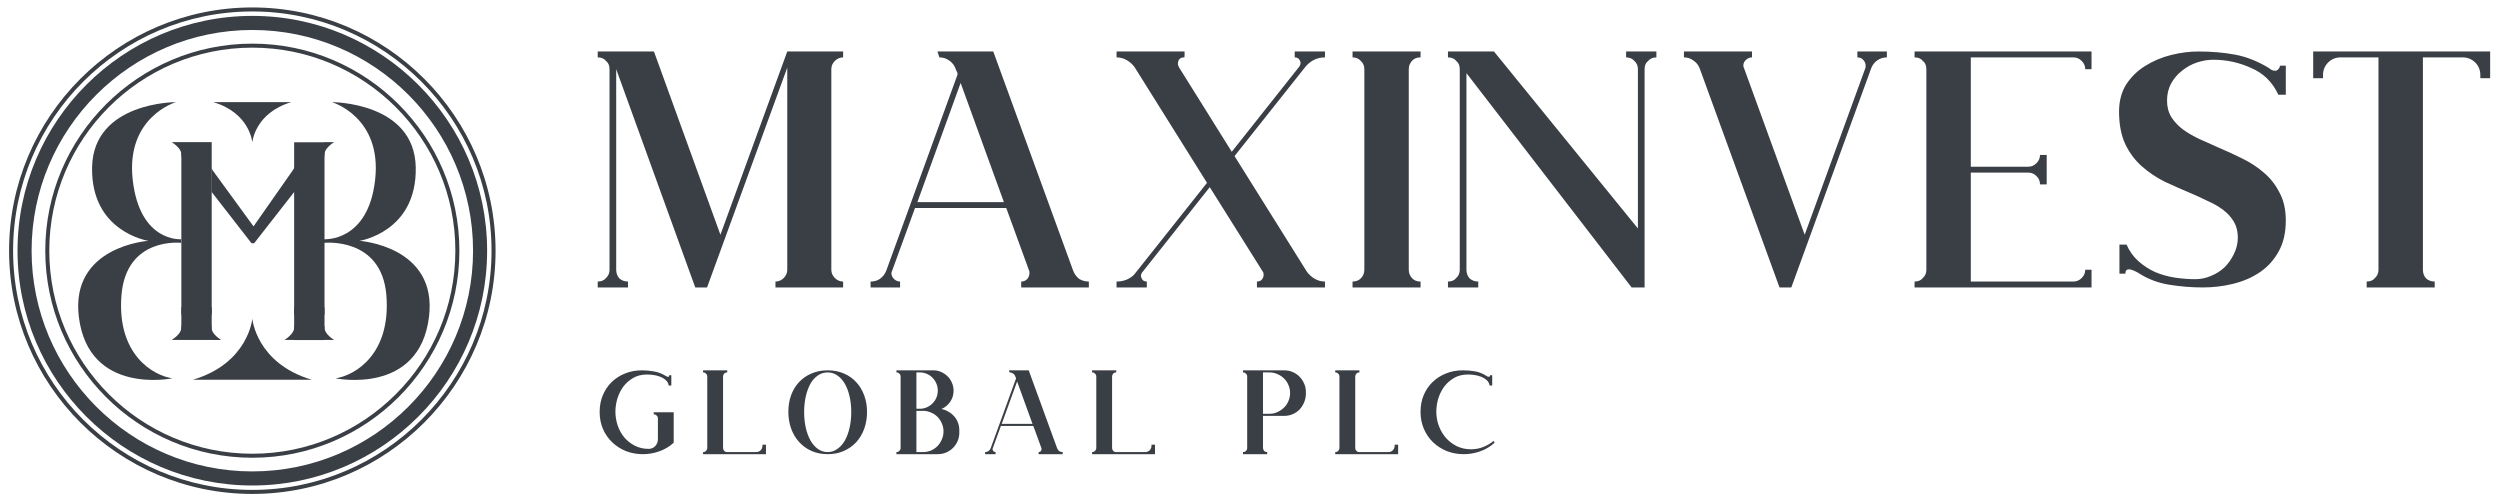 <svg width="185" height="37" viewBox="0 0 185 37" fill="none" xmlns="http://www.w3.org/2000/svg">
<path d="M18.672 36.551C8.75 36.551 0.672 28.473 0.672 18.551C0.672 8.628 8.75 0.551 18.672 0.551C28.594 0.551 36.672 8.628 36.672 18.551C36.672 28.473 28.594 36.551 18.672 36.551ZM18.672 0.848C8.913 0.848 0.969 8.792 0.969 18.551C0.969 28.309 8.913 36.253 18.672 36.253C28.431 36.253 36.374 28.309 36.374 18.551C36.374 8.792 28.431 0.848 18.672 0.848Z" fill="#3A3E45"/>
<path d="M18.672 35.927C9.092 35.927 1.297 28.132 1.297 18.552C1.297 8.971 9.092 1.176 18.672 1.176C28.252 1.176 36.047 8.971 36.047 18.552C36.047 28.132 28.252 35.927 18.672 35.927ZM18.672 2.218C9.672 2.218 2.338 9.551 2.338 18.552C2.338 27.552 9.657 34.885 18.672 34.885C27.687 34.885 35.006 27.552 35.006 18.552C35.006 9.551 27.687 2.218 18.672 2.218Z" fill="#3A3E45"/>
<path d="M18.672 33.873C10.222 33.873 3.35 27 3.35 18.551C3.35 10.101 10.222 3.229 18.672 3.229C27.122 3.229 33.994 10.101 33.994 18.551C33.994 27 27.122 33.873 18.672 33.873ZM18.672 3.526C10.386 3.526 3.647 10.265 3.647 18.551C3.647 26.837 10.386 33.576 18.672 33.576C26.958 33.576 33.697 26.837 33.697 18.551C33.697 10.265 26.958 3.526 18.672 3.526Z" fill="#3A3E45"/>
<path d="M15.771 24.784V25.141H16.321C16.307 25.141 16.009 25.081 15.771 24.784Z" fill="#3A3E45"/>
<path d="M18.671 7.558H15.785C18.493 8.361 18.671 10.533 18.671 10.533C18.671 10.533 18.85 8.361 21.557 7.558H18.671Z" fill="#3A3E45"/>
<path d="M18.672 28.102H14.269C18.389 26.882 18.672 23.58 18.672 23.58C18.672 23.58 18.954 26.882 23.075 28.102H18.672Z" fill="#3A3E45"/>
<path d="M24.562 7.558C24.562 7.558 28.281 8.644 27.76 13.3C27.239 17.956 23.967 17.703 23.967 17.703V17.971C23.967 17.971 28.251 17.495 28.593 21.868C28.935 26.242 26.243 27.789 24.83 27.997C24.83 27.997 31.033 29.277 31.747 23.445C32.387 18.209 26.6 17.822 26.6 17.822C26.6 17.822 30.869 17.182 30.765 12.363C30.661 7.543 24.562 7.558 24.562 7.558Z" fill="#3A3E45"/>
<path d="M13.019 7.558C13.019 7.558 9.3 8.644 9.82 13.3C10.341 17.956 13.405 17.703 13.405 17.703V17.971C13.405 17.971 9.329 17.495 8.987 21.868C8.645 26.242 11.338 27.789 12.751 27.997C12.751 27.997 6.548 29.277 5.834 23.445C5.194 18.209 10.981 17.822 10.981 17.822C10.981 17.822 6.711 17.182 6.815 12.363C6.92 7.543 13.019 7.558 13.019 7.558Z" fill="#3A3E45"/>
<path d="M21.9 12.11C21.856 12.274 21.781 12.438 21.677 12.586L18.761 16.752L15.831 12.735C15.757 12.646 15.697 12.542 15.652 12.423V14.193L18.613 18.001H18.806L21.885 14.059V12.11H21.9Z" fill="#3A3E45"/>
<path d="M15.666 10.518H13.42V23.282H15.666V10.518Z" fill="#3A3E45"/>
<path d="M13.421 10.518H12.707C12.707 10.518 13.421 10.949 13.421 11.41C13.421 12.005 13.777 10.875 13.777 10.875L13.421 10.518Z" fill="#3A3E45"/>
<path d="M15.666 22.731H13.42V25.156H15.666V22.731Z" fill="#3A3E45"/>
<path d="M13.421 25.155H12.707C12.707 25.155 13.421 24.724 13.421 24.263C13.421 23.668 13.777 24.798 13.777 24.798L13.421 25.155Z" fill="#3A3E45"/>
<path d="M15.652 25.155H16.365C16.365 25.155 15.652 24.724 15.652 24.263C15.652 23.668 15.295 24.798 15.295 24.798L15.652 25.155Z" fill="#3A3E45"/>
<path d="M21.767 23.293L24.014 23.293L24.014 10.529L21.767 10.529L21.767 23.293Z" fill="#3A3E45"/>
<path d="M24.012 10.518H24.726C24.726 10.518 24.012 10.949 24.012 11.41C24.012 12.005 23.655 10.875 23.655 10.875L24.012 10.518Z" fill="#3A3E45"/>
<path d="M21.767 25.164L24.014 25.164L24.014 22.739L21.767 22.739L21.767 25.164Z" fill="#3A3E45"/>
<path d="M24.011 25.155H24.724C24.724 25.155 24.011 24.724 24.011 24.263C24.011 23.668 23.654 24.798 23.654 24.798L24.011 25.155Z" fill="#3A3E45"/>
<path d="M21.765 25.155H21.052C21.052 25.155 21.765 24.724 21.765 24.263C21.765 23.668 22.122 24.798 22.122 24.798L21.765 25.155Z" fill="#3A3E45"/>
<path d="M45.599 5.12V19.961C45.599 20.214 45.677 20.427 45.832 20.602C46.007 20.757 46.22 20.834 46.472 20.834V21.271H44.231V20.834C44.503 20.834 44.707 20.747 44.843 20.573C45.017 20.417 45.105 20.214 45.105 19.961V5.12C45.105 4.848 45.017 4.644 44.843 4.509C44.707 4.334 44.503 4.247 44.231 4.247V3.81H48.393L53.311 17.371L58.258 3.81H62.391V4.247C62.158 4.247 61.954 4.334 61.779 4.509C61.605 4.683 61.518 4.887 61.518 5.12V19.961C61.518 20.194 61.605 20.398 61.779 20.573C61.954 20.747 62.158 20.834 62.391 20.834V21.271H57.385V20.834C57.618 20.834 57.822 20.747 57.996 20.573C58.171 20.398 58.258 20.194 58.258 19.961V5.003L52.322 21.271H51.449L45.599 5.12ZM70.854 5.527V5.411L70.738 5.149C70.641 4.858 70.476 4.635 70.243 4.48C70.03 4.324 69.787 4.247 69.516 4.247L69.37 3.81H73.502L79.41 20.02C79.507 20.272 79.653 20.476 79.847 20.631C80.06 20.767 80.302 20.834 80.574 20.834V21.271H75.569V20.834C75.743 20.834 75.889 20.776 76.005 20.66C76.121 20.524 76.18 20.369 76.18 20.194C76.18 20.117 76.17 20.058 76.151 20.02L74.463 15.393H67.711L66.023 20.02C65.984 20.097 65.965 20.165 65.965 20.223C65.965 20.379 66.033 20.524 66.169 20.66C66.305 20.776 66.45 20.834 66.605 20.834V21.271H64.423V20.834C64.694 20.834 64.927 20.767 65.121 20.631C65.335 20.476 65.49 20.272 65.587 20.02L70.854 5.527ZM74.288 14.956L71.087 6.138L67.886 14.956H74.288ZM95.808 3.81H98.048V4.247C97.486 4.247 97.01 4.47 96.623 4.916L91.355 11.551L96.71 20.107C96.865 20.32 97.059 20.495 97.292 20.631C97.525 20.767 97.777 20.834 98.048 20.834V21.271H93.014V20.834C93.227 20.834 93.373 20.747 93.45 20.573C93.489 20.514 93.509 20.437 93.509 20.34C93.509 20.223 93.489 20.146 93.45 20.107L89.522 13.85L84.516 20.165C84.458 20.243 84.429 20.33 84.429 20.427C84.429 20.466 84.448 20.524 84.487 20.602C84.545 20.757 84.671 20.834 84.865 20.834V21.271H82.625V20.834C82.896 20.834 83.149 20.786 83.381 20.689C83.634 20.573 83.818 20.447 83.934 20.311L89.318 13.53L83.963 4.974C83.808 4.761 83.614 4.586 83.381 4.45C83.149 4.315 82.896 4.247 82.625 4.247V3.81H87.659C87.659 3.83 87.659 3.907 87.659 4.043C87.659 4.179 87.65 4.247 87.63 4.247C87.32 4.247 87.165 4.412 87.165 4.741C87.165 4.8 87.184 4.858 87.223 4.916V4.945L91.151 11.231L96.157 4.916C96.215 4.819 96.244 4.732 96.244 4.654C96.244 4.615 96.225 4.557 96.186 4.48C96.128 4.324 96.002 4.247 95.808 4.247V3.81ZM100.088 3.81H105.122V4.247H105.093C104.841 4.247 104.637 4.334 104.482 4.509C104.327 4.683 104.249 4.887 104.249 5.12V19.961C104.249 20.194 104.327 20.398 104.482 20.573C104.637 20.747 104.841 20.834 105.093 20.834H105.122V21.271H100.088V20.834C100.34 20.834 100.544 20.757 100.699 20.602C100.874 20.427 100.961 20.214 100.961 19.961V5.12C100.961 4.868 100.874 4.664 100.699 4.509C100.544 4.334 100.34 4.247 100.088 4.247V3.81ZM121.205 16.906V5.12C121.205 4.868 121.118 4.664 120.943 4.509C120.788 4.334 120.585 4.247 120.332 4.247V3.81H122.573V4.247C122.321 4.247 122.117 4.334 121.962 4.509C121.787 4.644 121.7 4.848 121.7 5.12V21.271H120.74L108.517 5.411V19.961C108.517 20.214 108.595 20.427 108.75 20.602C108.925 20.757 109.138 20.834 109.39 20.834V21.271H107.149V20.834C107.421 20.834 107.625 20.747 107.761 20.573C107.935 20.417 108.022 20.214 108.022 19.961V5.12C108.022 4.848 107.935 4.644 107.761 4.509C107.625 4.334 107.421 4.247 107.149 4.247V3.81H110.554L121.205 16.906ZM137.446 3.81H139.629V4.247C139.357 4.247 139.115 4.324 138.901 4.48C138.707 4.615 138.562 4.809 138.465 5.062L132.557 21.271H131.684L125.777 5.062C125.68 4.809 125.524 4.615 125.311 4.48C125.117 4.324 124.884 4.247 124.612 4.247V3.81H129.647V4.247C129.492 4.247 129.346 4.305 129.211 4.421C129.075 4.538 129.007 4.683 129.007 4.858C129.007 4.916 129.026 4.984 129.065 5.062L133.547 17.371L138.028 5.062C138.048 5.023 138.057 4.965 138.057 4.887C138.057 4.732 138.019 4.606 137.941 4.509C137.825 4.334 137.66 4.247 137.446 4.247V3.81ZM142.289 20.573C142.463 20.417 142.551 20.214 142.551 19.961V5.12C142.551 4.848 142.463 4.644 142.289 4.509C142.153 4.334 141.949 4.247 141.678 4.247V3.81H154.773V5.12H154.308C154.308 4.887 154.22 4.683 154.046 4.509C153.871 4.334 153.667 4.247 153.435 4.247H145.839V12.337H150.088C150.321 12.337 150.525 12.25 150.699 12.075C150.874 11.9 150.961 11.697 150.961 11.464H151.456V13.646H150.961C150.961 13.394 150.874 13.191 150.699 13.035C150.544 12.861 150.34 12.773 150.088 12.773H145.839V20.834H153.435C153.667 20.834 153.871 20.747 154.046 20.573C154.22 20.398 154.308 20.194 154.308 19.961H154.773V21.271H141.678V20.834C141.949 20.834 142.153 20.747 142.289 20.573ZM156.839 18.099H157.363C157.577 18.584 157.868 18.991 158.236 19.321C158.605 19.651 159.022 19.923 159.488 20.136C159.953 20.33 160.438 20.466 160.943 20.544C161.467 20.621 161.971 20.66 162.456 20.66C162.844 20.66 163.222 20.582 163.591 20.427C163.979 20.272 164.319 20.058 164.61 19.787C164.901 19.496 165.133 19.166 165.308 18.797C165.502 18.409 165.599 18.002 165.599 17.575C165.599 17.129 165.502 16.741 165.308 16.411C165.114 16.081 164.852 15.79 164.522 15.538C164.192 15.286 163.804 15.063 163.358 14.869C162.931 14.655 162.485 14.452 162.02 14.258C161.418 14.005 160.807 13.734 160.186 13.443C159.565 13.132 159.003 12.754 158.498 12.308C157.994 11.862 157.586 11.318 157.276 10.678C156.966 10.018 156.81 9.213 156.81 8.263C156.81 7.487 156.985 6.817 157.334 6.255C157.703 5.692 158.168 5.236 158.731 4.887C159.313 4.518 159.953 4.247 160.652 4.072C161.35 3.897 162.029 3.81 162.689 3.81C163.659 3.81 164.561 3.888 165.395 4.043C166.23 4.198 167.064 4.528 167.898 5.032C167.937 5.071 168.005 5.12 168.102 5.178C168.199 5.217 168.286 5.236 168.364 5.236C168.461 5.236 168.538 5.197 168.596 5.12C168.674 5.042 168.713 4.955 168.713 4.858H169.149V7.011H168.596C168.17 6.08 167.5 5.42 166.588 5.032C165.696 4.625 164.765 4.421 163.795 4.421C163.387 4.421 162.98 4.489 162.572 4.625C162.165 4.761 161.796 4.965 161.467 5.236C161.137 5.488 160.865 5.808 160.652 6.197C160.458 6.565 160.361 6.982 160.361 7.448C160.361 7.913 160.467 8.321 160.681 8.67C160.894 9 161.176 9.301 161.525 9.572C161.874 9.824 162.272 10.057 162.718 10.271C163.184 10.484 163.659 10.697 164.144 10.911C164.745 11.163 165.337 11.435 165.919 11.726C166.521 12.017 167.054 12.366 167.52 12.773C168.005 13.181 168.393 13.675 168.684 14.258C168.994 14.82 169.149 15.509 169.149 16.324C169.149 17.236 168.965 18.012 168.596 18.652C168.247 19.273 167.782 19.777 167.2 20.165C166.618 20.553 165.958 20.834 165.221 21.009C164.503 21.184 163.766 21.271 163.009 21.271C162.175 21.271 161.341 21.203 160.506 21.067C159.672 20.931 158.915 20.64 158.236 20.194C158.139 20.136 158.023 20.078 157.887 20.02C157.771 19.961 157.654 19.932 157.538 19.932C157.363 19.932 157.276 20.039 157.276 20.252H156.839V18.099ZM179.295 4.247V19.961C179.295 20.214 179.373 20.427 179.528 20.602C179.702 20.757 179.916 20.834 180.168 20.834V21.271H175.134V20.834C175.405 20.834 175.609 20.747 175.745 20.573C175.919 20.417 176.007 20.214 176.007 19.961V4.247H173.213C172.844 4.247 172.534 4.373 172.282 4.625C172.029 4.877 171.903 5.188 171.903 5.556V5.789H171.176V3.81H184.271V5.789H183.544V5.556C183.544 5.188 183.418 4.877 183.166 4.625C182.913 4.373 182.603 4.247 182.234 4.247H179.295Z" fill="#3A3E45"/>
<path d="M49.678 28.531H49.482C49.461 28.365 49.389 28.231 49.265 28.128C49.141 28.017 48.996 27.931 48.83 27.869C48.665 27.807 48.496 27.765 48.324 27.745C48.151 27.724 48.003 27.714 47.879 27.714C47.493 27.714 47.155 27.797 46.865 27.962C46.576 28.128 46.331 28.341 46.131 28.603C45.938 28.865 45.79 29.162 45.686 29.493C45.59 29.817 45.541 30.141 45.541 30.465C45.541 30.823 45.6 31.172 45.717 31.509C45.834 31.84 46 32.133 46.214 32.389C46.434 32.637 46.693 32.837 46.989 32.988C47.293 33.14 47.627 33.216 47.993 33.216C48.193 33.216 48.358 33.147 48.489 33.009C48.62 32.864 48.685 32.695 48.685 32.502V30.972C48.685 30.882 48.654 30.81 48.592 30.754C48.537 30.692 48.465 30.661 48.375 30.661V30.506H49.854V32.761C49.537 33.05 49.178 33.264 48.779 33.402C48.386 33.54 47.982 33.609 47.569 33.609C47.127 33.609 46.71 33.533 46.317 33.381C45.931 33.223 45.593 33.006 45.304 32.73C45.014 32.454 44.786 32.127 44.621 31.747C44.456 31.361 44.373 30.941 44.373 30.485C44.373 30.044 44.449 29.637 44.6 29.265C44.759 28.886 44.976 28.558 45.252 28.283C45.535 28.007 45.865 27.793 46.245 27.641C46.631 27.483 47.051 27.404 47.507 27.404C47.81 27.404 48.106 27.431 48.396 27.486C48.685 27.535 48.968 27.641 49.244 27.807C49.334 27.862 49.399 27.89 49.441 27.89C49.496 27.89 49.523 27.848 49.523 27.765H49.678V28.531ZM52.027 27.404H53.816V27.559H53.806C53.716 27.559 53.644 27.59 53.589 27.652C53.533 27.714 53.506 27.786 53.506 27.869V33.144C53.506 33.226 53.533 33.299 53.589 33.361C53.644 33.423 53.716 33.454 53.806 33.454H55.957C56.088 33.454 56.198 33.409 56.288 33.319C56.377 33.23 56.422 33.119 56.422 32.988V32.906H56.681V33.609H52.027V33.454C52.123 33.454 52.196 33.423 52.244 33.361C52.306 33.306 52.337 33.233 52.337 33.144V27.869C52.337 27.772 52.306 27.7 52.244 27.652C52.196 27.59 52.123 27.559 52.027 27.559V27.404ZM61.244 27.404C61.692 27.404 62.095 27.483 62.454 27.641C62.812 27.793 63.116 28.007 63.364 28.283C63.619 28.558 63.816 28.886 63.953 29.265C64.091 29.637 64.16 30.044 64.16 30.485C64.16 30.927 64.091 31.34 63.953 31.727C63.816 32.106 63.619 32.437 63.364 32.719C63.109 32.995 62.802 33.212 62.444 33.371C62.085 33.53 61.685 33.609 61.244 33.609C60.809 33.609 60.413 33.53 60.054 33.371C59.696 33.212 59.389 32.992 59.134 32.709C58.879 32.426 58.682 32.096 58.544 31.716C58.407 31.33 58.338 30.916 58.338 30.475C58.338 30.041 58.403 29.637 58.534 29.265C58.672 28.886 58.868 28.558 59.124 28.283C59.379 28.007 59.685 27.793 60.044 27.641C60.403 27.483 60.803 27.404 61.244 27.404ZM61.244 27.559C60.975 27.559 60.733 27.634 60.52 27.786C60.306 27.931 60.123 28.134 59.972 28.396C59.827 28.658 59.713 28.969 59.63 29.327C59.548 29.686 59.506 30.072 59.506 30.485C59.506 30.906 59.548 31.299 59.63 31.665C59.713 32.023 59.83 32.337 59.982 32.606C60.134 32.868 60.316 33.075 60.53 33.226C60.744 33.378 60.982 33.454 61.244 33.454C61.506 33.454 61.744 33.378 61.957 33.226C62.178 33.075 62.364 32.868 62.516 32.606C62.667 32.337 62.785 32.023 62.867 31.665C62.95 31.299 62.992 30.906 62.992 30.485C62.992 30.072 62.95 29.686 62.867 29.327C62.785 28.969 62.667 28.658 62.516 28.396C62.364 28.134 62.181 27.931 61.968 27.786C61.754 27.634 61.513 27.559 61.244 27.559ZM66.335 27.404H69.065C69.272 27.404 69.465 27.445 69.644 27.528C69.824 27.604 69.982 27.71 70.12 27.848C70.258 27.979 70.365 28.138 70.441 28.324C70.524 28.503 70.565 28.696 70.565 28.903C70.565 29.213 70.482 29.489 70.317 29.731C70.151 29.972 69.934 30.151 69.665 30.268C69.851 30.303 70.024 30.368 70.182 30.465C70.348 30.555 70.489 30.668 70.606 30.806C70.731 30.944 70.823 31.099 70.886 31.271C70.954 31.444 70.989 31.63 70.989 31.83V32.016C70.989 32.237 70.948 32.444 70.865 32.637C70.782 32.83 70.668 32.999 70.524 33.144C70.379 33.288 70.21 33.402 70.017 33.485C69.824 33.568 69.617 33.609 69.396 33.609H66.335V33.454C66.432 33.454 66.504 33.423 66.552 33.361C66.614 33.306 66.645 33.233 66.645 33.144V27.869C66.645 27.772 66.614 27.7 66.552 27.652C66.504 27.59 66.432 27.559 66.335 27.559V27.404ZM67.814 27.559V30.248H68.062C68.248 30.248 68.421 30.213 68.579 30.144C68.745 30.068 68.886 29.972 69.003 29.855C69.127 29.731 69.224 29.589 69.293 29.431C69.362 29.265 69.396 29.089 69.396 28.903C69.396 28.717 69.362 28.545 69.293 28.386C69.224 28.221 69.127 28.076 69.003 27.952C68.886 27.828 68.745 27.731 68.579 27.662C68.421 27.593 68.248 27.559 68.062 27.559H67.814ZM67.814 33.454H68.3C68.514 33.454 68.71 33.416 68.89 33.34C69.076 33.257 69.238 33.147 69.376 33.009C69.513 32.864 69.62 32.699 69.696 32.513C69.779 32.327 69.82 32.13 69.82 31.923C69.82 31.716 69.779 31.52 69.696 31.334C69.62 31.147 69.513 30.985 69.376 30.848C69.238 30.71 69.076 30.603 68.89 30.527C68.71 30.444 68.514 30.403 68.3 30.403H67.814V33.454ZM75.184 28.014V27.972L75.142 27.879C75.108 27.776 75.049 27.697 74.967 27.641C74.891 27.586 74.805 27.559 74.708 27.559L74.656 27.404H76.125L78.225 33.164C78.259 33.254 78.311 33.326 78.38 33.381C78.456 33.43 78.542 33.454 78.638 33.454V33.609H76.859V33.454C76.921 33.454 76.973 33.433 77.014 33.392C77.056 33.343 77.076 33.288 77.076 33.226C77.076 33.199 77.073 33.178 77.066 33.164L76.466 31.52H74.067L73.467 33.164C73.453 33.192 73.446 33.216 73.446 33.237C73.446 33.292 73.471 33.343 73.519 33.392C73.567 33.433 73.619 33.454 73.674 33.454V33.609H72.898V33.454C72.995 33.454 73.078 33.43 73.147 33.381C73.222 33.326 73.278 33.254 73.312 33.164L75.184 28.014ZM76.404 31.365L75.267 28.231L74.129 31.365H76.404ZM80.815 27.404H82.604V27.559H82.594C82.504 27.559 82.432 27.59 82.377 27.652C82.321 27.714 82.294 27.786 82.294 27.869V33.144C82.294 33.226 82.321 33.299 82.377 33.361C82.432 33.423 82.504 33.454 82.594 33.454H84.745C84.876 33.454 84.986 33.409 85.076 33.319C85.165 33.23 85.21 33.119 85.21 32.988V32.906H85.469V33.609H80.815V33.454C80.911 33.454 80.984 33.423 81.032 33.361C81.094 33.306 81.125 33.233 81.125 33.144V27.869C81.125 27.772 81.094 27.7 81.032 27.652C80.984 27.59 80.911 27.559 80.815 27.559V27.404ZM91.982 27.404H95.033C95.254 27.404 95.46 27.445 95.653 27.528C95.847 27.61 96.016 27.724 96.16 27.869C96.305 28.014 96.419 28.183 96.502 28.376C96.591 28.569 96.636 28.776 96.636 28.996V29.12C96.636 29.355 96.591 29.575 96.502 29.782C96.419 29.982 96.305 30.158 96.16 30.31C96.016 30.454 95.847 30.568 95.653 30.651C95.46 30.734 95.254 30.775 95.033 30.775H93.461V33.144C93.461 33.226 93.489 33.299 93.544 33.361C93.599 33.423 93.671 33.454 93.761 33.454H93.771V33.609H91.982V33.454C92.072 33.454 92.144 33.426 92.199 33.371C92.261 33.309 92.292 33.233 92.292 33.144V27.869C92.292 27.779 92.261 27.707 92.199 27.652C92.144 27.59 92.072 27.559 91.982 27.559V27.404ZM93.461 27.559V30.62H93.947C94.154 30.62 94.347 30.579 94.526 30.496C94.712 30.413 94.874 30.303 95.012 30.165C95.157 30.027 95.267 29.865 95.343 29.679C95.426 29.493 95.467 29.296 95.467 29.089C95.467 28.876 95.426 28.676 95.343 28.489C95.267 28.303 95.157 28.141 95.012 28.003C94.874 27.866 94.712 27.759 94.526 27.683C94.347 27.6 94.154 27.559 93.947 27.559H93.461ZM98.808 27.404H100.597V27.559H100.587C100.497 27.559 100.425 27.59 100.37 27.652C100.314 27.714 100.287 27.786 100.287 27.869V33.144C100.287 33.226 100.314 33.299 100.37 33.361C100.425 33.423 100.497 33.454 100.587 33.454H102.738C102.869 33.454 102.979 33.409 103.069 33.319C103.159 33.23 103.203 33.119 103.203 32.988V32.906H103.462V33.609H98.808V33.454C98.904 33.454 98.977 33.423 99.025 33.361C99.087 33.306 99.118 33.233 99.118 33.144V27.869C99.118 27.772 99.087 27.7 99.025 27.652C98.977 27.59 98.904 27.559 98.808 27.559V27.404ZM110.424 28.531H110.228C110.207 28.365 110.135 28.231 110.011 28.128C109.886 28.017 109.742 27.931 109.576 27.869C109.411 27.807 109.242 27.765 109.069 27.745C108.897 27.724 108.749 27.714 108.625 27.714C108.239 27.714 107.901 27.797 107.611 27.962C107.322 28.128 107.077 28.341 106.877 28.603C106.684 28.865 106.536 29.162 106.432 29.493C106.336 29.817 106.287 30.141 106.287 30.465C106.287 30.844 106.353 31.203 106.484 31.54C106.615 31.878 106.794 32.175 107.022 32.43C107.249 32.678 107.518 32.878 107.828 33.03C108.145 33.175 108.487 33.247 108.852 33.247C109.169 33.247 109.469 33.192 109.752 33.081C110.035 32.971 110.293 32.819 110.528 32.626L110.6 32.761C110.283 33.05 109.924 33.264 109.524 33.402C109.131 33.54 108.728 33.609 108.314 33.609C107.873 33.609 107.456 33.533 107.063 33.381C106.677 33.223 106.339 33.006 106.049 32.73C105.76 32.454 105.532 32.123 105.367 31.737C105.201 31.351 105.119 30.93 105.119 30.475C105.119 30.034 105.195 29.627 105.346 29.255C105.505 28.876 105.722 28.552 105.998 28.283C106.28 28.007 106.611 27.793 106.991 27.641C107.377 27.483 107.797 27.404 108.252 27.404C108.556 27.404 108.849 27.428 109.131 27.476C109.421 27.524 109.693 27.628 109.948 27.786C109.969 27.8 110 27.821 110.042 27.848C110.09 27.869 110.135 27.879 110.176 27.879C110.238 27.879 110.269 27.841 110.269 27.765H110.424V28.531Z" fill="#3A3E45"/>
</svg>
